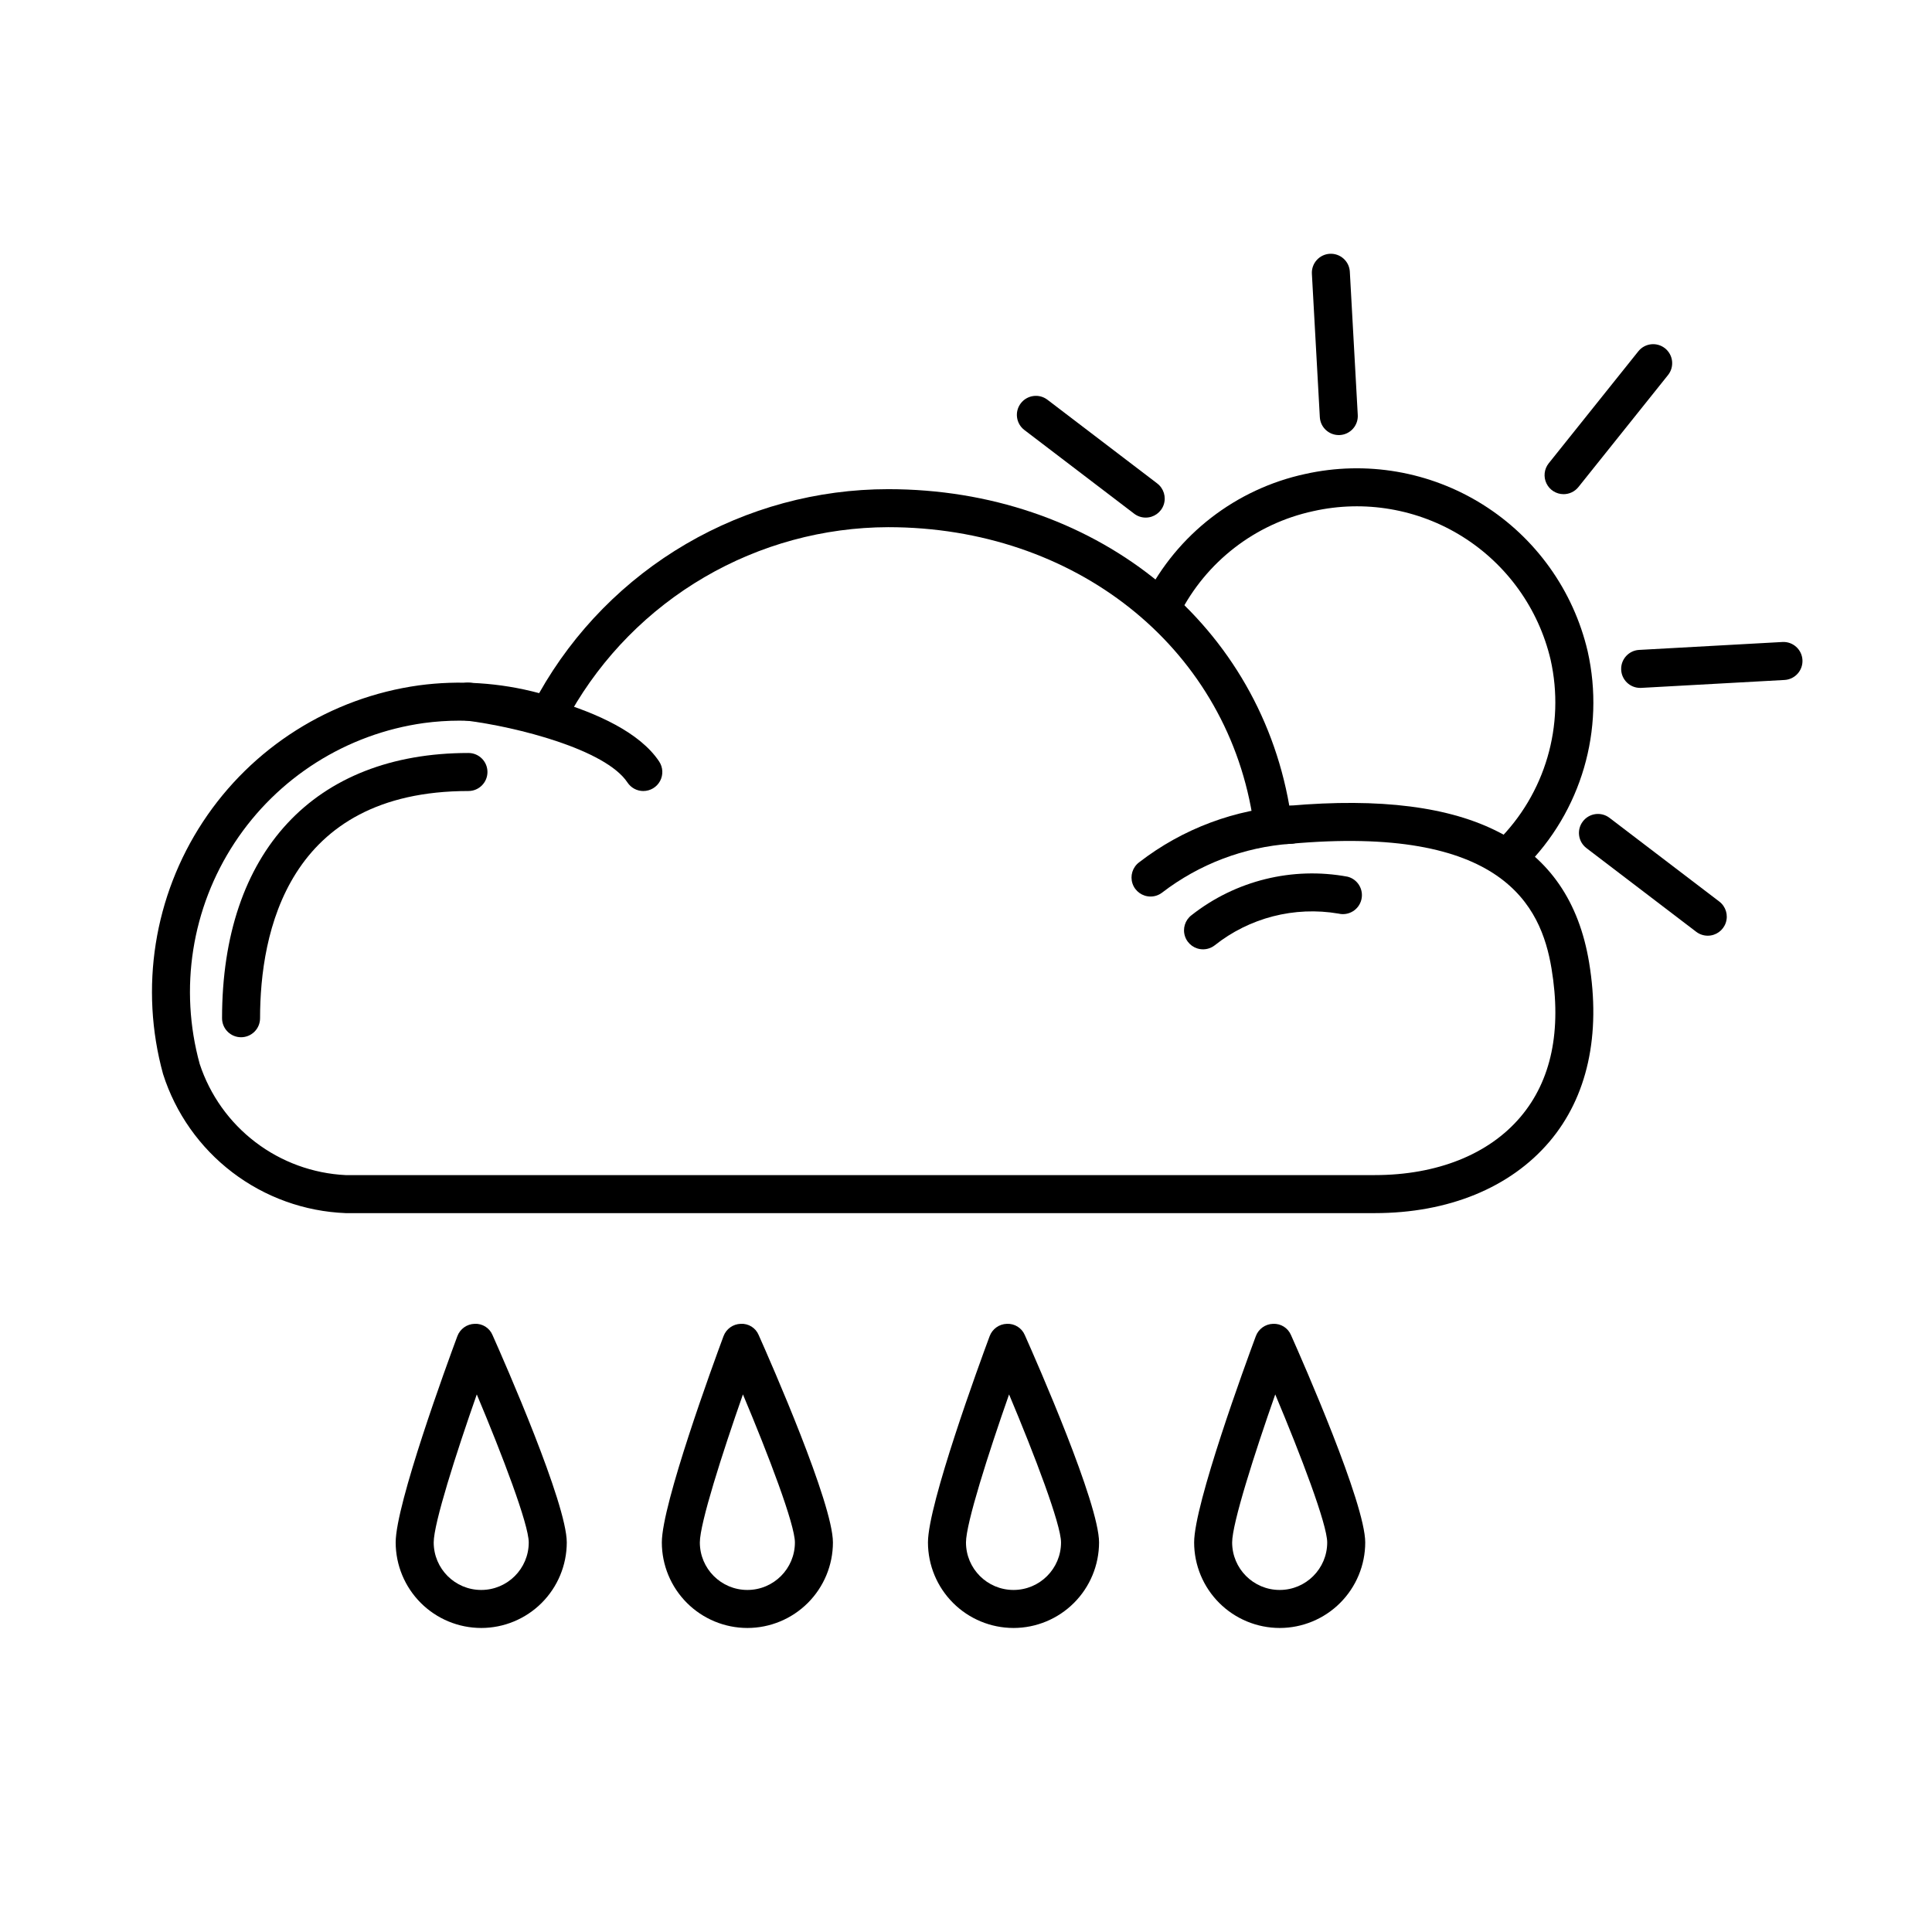<?xml version="1.0" encoding="UTF-8"?>
<!-- Uploaded to: ICON Repo, www.svgrepo.com, Generator: ICON Repo Mixer Tools -->
<svg fill="#000000" width="800px" height="800px" version="1.1" viewBox="144 144 512 512" xmlns="http://www.w3.org/2000/svg">
 <g>
  <path d="m508.31 465.49h-272.72c-10.871-0.43-21.348-4.199-30.004-10.797-8.656-6.594-15.07-15.695-18.375-26.062-6.258-22.766-2.41-47.125 10.57-66.848 12.977-19.723 33.824-32.895 57.211-36.152 10.66-1.43 21.496-0.73 31.887 2.059 9.246-16.395 22.684-30.039 38.938-39.539 16.254-9.496 34.738-14.508 53.562-14.516 54.043 0 97.629 34.453 106.3 83.891 48.16-4.199 74.125 9.387 79.445 41.512 3.188 19.227-0.441 35.648-10.488 47.5-10.371 12.223-26.816 18.953-46.32 18.953zm-242.52-130.51c-3.168 0-6.328 0.215-9.469 0.637-20.504 2.867-38.781 14.43-50.152 31.73-11.375 17.301-14.742 38.664-9.242 58.625 2.715 8.238 7.863 15.461 14.762 20.715 6.902 5.258 15.234 8.301 23.895 8.727h272.72c16.492 0 30.215-5.473 38.633-15.398 8.188-9.656 10.961-22.895 8.234-39.332-2.762-16.652-13.031-38.188-69.43-33.047v-0.004c-4.781 0.418-9.082-2.914-9.875-7.648-7.508-44.91-47.188-76.277-96.496-76.277-17.113 0.051-33.91 4.621-48.688 13.254-14.777 8.629-27.016 21.008-35.469 35.887-2.184 3.832-6.676 5.711-10.938 4.578-6.031-1.617-12.246-2.441-18.488-2.445z"/>
  <path d="m314.49 353.63c-1.688 0-3.266-0.844-4.199-2.254-5.824-8.785-29.332-14.742-42.785-16.43-1.324-0.168-2.531-0.855-3.352-1.91-0.82-1.055-1.184-2.391-1.02-3.719 0.152-1.332 0.836-2.547 1.895-3.371 1.059-0.82 2.406-1.184 3.734-1 4.031 0.508 39.664 5.398 49.918 20.859 1.027 1.547 1.121 3.531 0.246 5.164-0.875 1.637-2.582 2.656-4.438 2.66z"/>
  <path d="m448.91 381.59c-2.168 0.004-4.094-1.379-4.785-3.434-0.688-2.055 0.012-4.32 1.742-5.625 11.551-8.938 25.539-14.164 40.117-15 2.785-0.004 5.043 2.25 5.047 5.031s-2.25 5.043-5.031 5.047c-12.379 0.891-24.223 5.402-34.062 12.965-0.871 0.66-1.934 1.02-3.027 1.016z"/>
  <path d="m207.88 418.88c-1.336 0-2.617-0.531-3.562-1.477s-1.473-2.227-1.473-3.562c0-44.016 24.41-70.293 65.297-70.293 2.781 0 5.039 2.258 5.039 5.039s-2.258 5.039-5.039 5.039c-48.051 0-55.223 37.727-55.223 60.215 0 1.336-0.527 2.617-1.473 3.562-0.945 0.945-2.227 1.477-3.566 1.477z"/>
  <path d="m462.82 395.58c-2.168 0.004-4.094-1.379-4.781-3.434-0.691-2.055 0.012-4.32 1.742-5.625 11.676-9.184 26.742-12.898 41.348-10.188 2.684 0.684 4.312 3.406 3.644 6.098-0.668 2.688-3.383 4.332-6.074 3.68-11.652-1.984-23.602 1.09-32.848 8.453-0.871 0.66-1.938 1.016-3.031 1.016z"/>
  <path d="m544.39 375.51c-2.039 0-3.875-1.227-4.656-3.113-0.777-1.883-0.344-4.051 1.102-5.492 12.668-12.531 17.988-30.703 14.086-48.09-3.188-13.52-11.582-25.23-23.352-32.602-11.773-7.367-25.977-9.797-39.527-6.758-15.383 3.316-28.438 13.41-35.527 27.461-1.254 2.477-4.281 3.473-6.762 2.227-2.484-1.25-3.484-4.273-2.242-6.758 8.449-16.758 24.016-28.801 42.355-32.77 16.152-3.606 33.074-0.691 47.094 8.102 14.02 8.797 24.004 22.766 27.785 38.879 4.68 20.762-1.672 42.473-16.797 57.441-0.941 0.945-2.223 1.477-3.559 1.473z"/>
  <path d="m596.57 391.97c-1.102 0-2.172-0.363-3.051-1.031l-29.113-22.195 0.004-0.004c-2.203-1.688-2.625-4.844-0.941-7.051 1.684-2.211 4.84-2.641 7.051-0.961l29.113 22.195c1.719 1.312 2.41 3.574 1.715 5.621-0.691 2.047-2.613 3.426-4.777 3.426z"/>
  <path d="m447.62 281.17c-1.102 0-2.176-0.363-3.051-1.031l-29.113-22.195c-2.203-1.691-2.625-4.844-0.941-7.055 1.688-2.207 4.84-2.637 7.055-0.961l29.113 22.195-0.004 0.004c1.719 1.309 2.41 3.57 1.719 5.621-0.695 2.047-2.617 3.426-4.777 3.422z"/>
  <path d="m498.79 259.3c-2.676-0.004-4.879-2.094-5.023-4.762l-2.102-37.969c-0.078-1.336 0.383-2.644 1.273-3.641s2.141-1.598 3.477-1.672c1.332-0.074 2.644 0.387 3.637 1.277 0.996 0.891 1.598 2.144 1.668 3.477l2.102 37.969v0.004c0.074 1.332-0.383 2.641-1.273 3.637s-2.141 1.598-3.473 1.672c-0.102 0.004-0.191 0.008-0.285 0.008z"/>
  <path d="m558.36 274.96c-1.934 0-3.699-1.109-4.535-2.856-0.84-1.746-0.605-3.816 0.605-5.328l23.758-29.695c1.742-2.156 4.898-2.5 7.066-0.77 2.164 1.734 2.527 4.887 0.805 7.062l-23.758 29.695c-0.957 1.199-2.406 1.895-3.941 1.891z"/>
  <path d="m578.66 326.3c-2.731 0-4.961-2.172-5.035-4.902-0.074-2.727 2.039-5.016 4.762-5.164l37.973-2.098c2.781-0.152 5.156 1.977 5.309 4.758 0.152 2.777-1.977 5.152-4.754 5.305l-37.973 2.098c-0.094 0.004-0.188 0.004-0.281 0.004z"/>
  <path d="m271.53 575.43c-6.012-0.004-11.773-2.394-16.023-6.644s-6.641-10.016-6.648-16.023c0-10.137 13.613-47.305 16.344-54.656 0.715-1.922 2.516-3.215 4.562-3.277 2.059-0.121 3.969 1.074 4.762 2.981 3.285 7.371 19.676 44.66 19.676 54.953-0.008 6.008-2.398 11.773-6.648 16.023s-10.012 6.641-16.023 6.644zm-1.176-61.898c-5.492 15.652-11.418 34.18-11.418 39.23 0 6.953 5.637 12.594 12.594 12.594 6.957 0 12.594-5.641 12.594-12.594 0-4.769-6.984-23.109-13.77-39.23z"/>
  <path d="m342.06 575.43c-6.008-0.004-11.773-2.394-16.023-6.644s-6.641-10.016-6.644-16.023c0-10.137 13.613-47.305 16.344-54.656 0.711-1.922 2.516-3.215 4.559-3.277 2.062-0.125 3.977 1.07 4.766 2.981 3.285 7.371 19.672 44.66 19.672 54.953-0.004 6.008-2.394 11.773-6.644 16.023s-10.016 6.641-16.027 6.644zm-1.176-61.898c-5.488 15.652-11.418 34.18-11.418 39.23 0 6.953 5.641 12.594 12.594 12.594 6.957 0 12.598-5.641 12.598-12.594 0-4.769-6.988-23.109-13.773-39.23z"/>
  <path d="m412.59 575.43c-6.012-0.004-11.773-2.394-16.023-6.644s-6.641-10.016-6.648-16.023c0-10.137 13.613-47.305 16.344-54.656 0.715-1.922 2.516-3.215 4.562-3.277 2.055-0.105 3.957 1.086 4.762 2.981 3.285 7.371 19.676 44.66 19.676 54.953-0.008 6.008-2.398 11.773-6.648 16.023s-10.012 6.641-16.023 6.644zm-1.176-61.898c-5.492 15.652-11.418 34.18-11.418 39.23 0 6.953 5.637 12.594 12.594 12.594s12.594-5.641 12.594-12.594c0-4.769-6.984-23.109-13.77-39.23z"/>
  <path d="m483.13 575.43c-6.012-0.004-11.777-2.394-16.027-6.644s-6.641-10.016-6.644-16.023c0-10.137 13.613-47.305 16.344-54.656 0.711-1.922 2.516-3.215 4.559-3.277 2.059-0.109 3.965 1.082 4.766 2.981 3.285 7.371 19.672 44.66 19.672 54.953-0.004 6.008-2.394 11.773-6.644 16.023s-10.016 6.641-16.023 6.644zm-1.176-61.898c-5.492 15.652-11.422 34.18-11.422 39.23 0 6.953 5.641 12.594 12.598 12.594 6.953 0 12.594-5.641 12.594-12.594 0-4.769-6.988-23.109-13.77-39.23z"/>
 </g>
</svg>